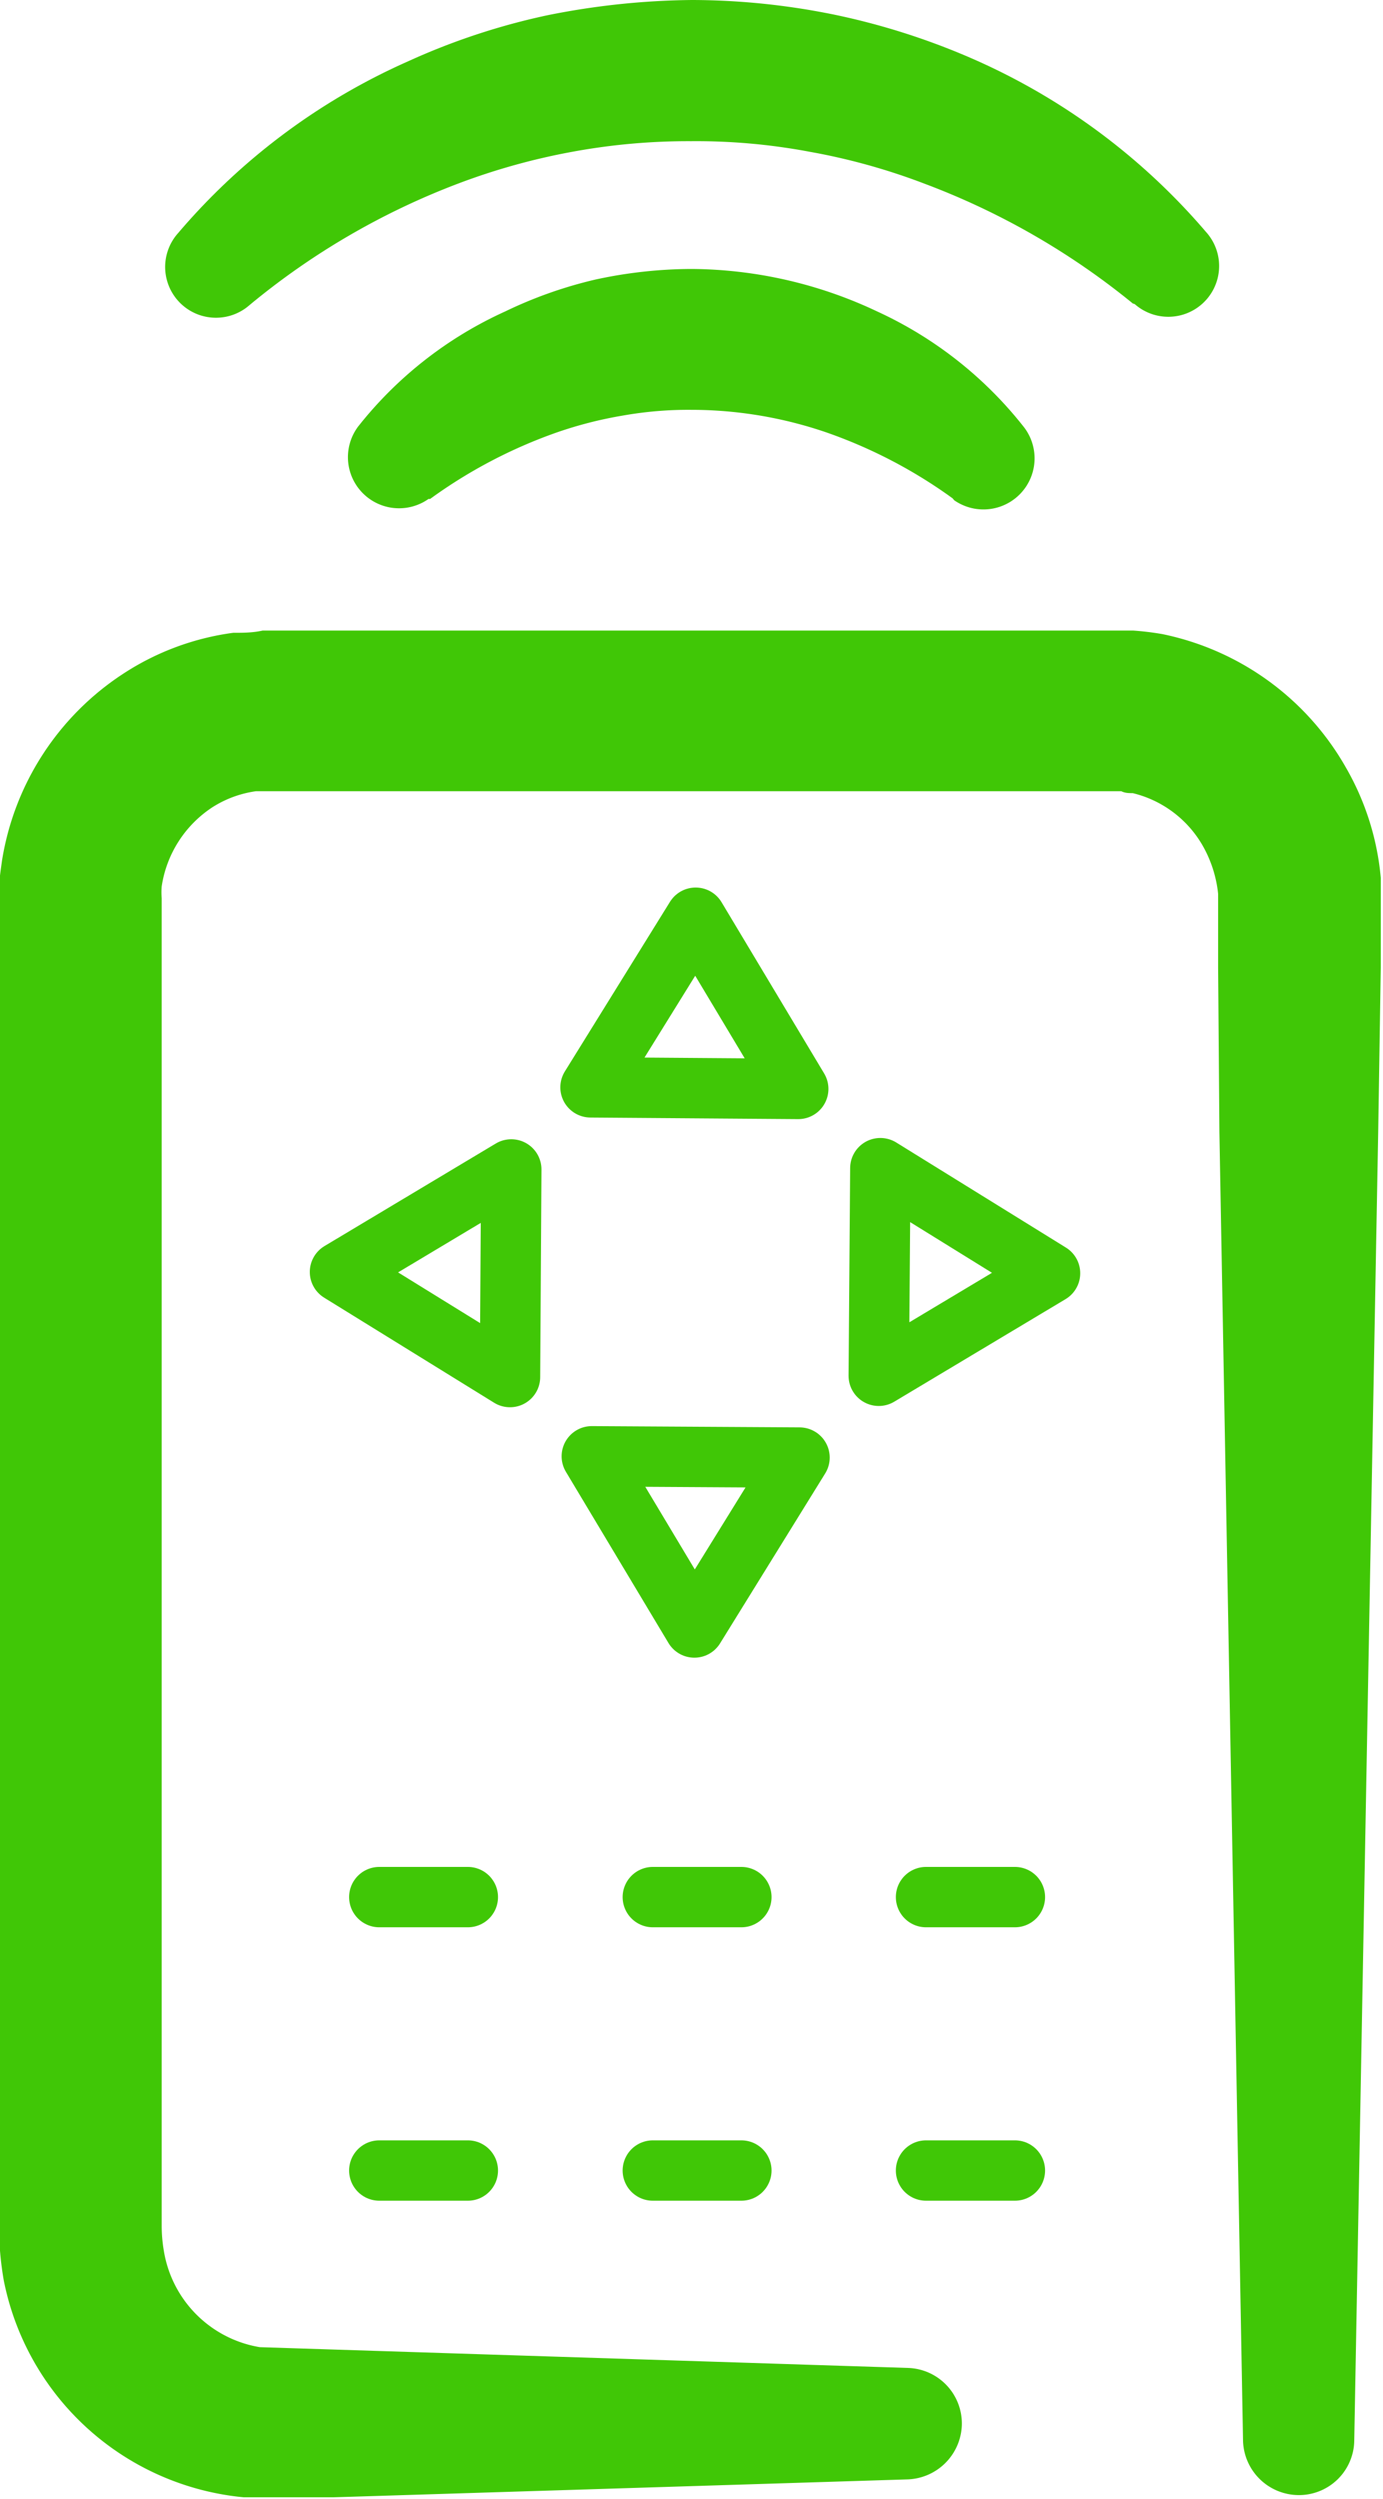 <svg xmlns="http://www.w3.org/2000/svg" viewBox="0 0 43.28 78.23" xmlns:v="https://vecta.io/nano"><path d="M35.45 9.5a23.15 23.15 0 0 0-6.52-3.75 19.78 19.78 0 0 0-3.6-1 19.14 19.14 0 0 0-3.7-.33 20 20 0 0 0-3.71.33 20.55 20.55 0 0 0-3.59 1 23 23 0 0 0-6.52 3.8h0a1.59 1.59 0 0 1-2.23-2.26 20.17 20.17 0 0 1 7.19-5.37A21.14 21.14 0 0 1 17.12.48 23.88 23.88 0 0 1 21.66 0a22.39 22.39 0 0 1 4.55.48 22 22 0 0 1 4.34 1.41 20.34 20.34 0 0 1 7.19 5.37 1.59 1.59 0 0 1-2.23 2.26zm-5.64 6.1a15.32 15.32 0 0 0-3.94-2.06 13.06 13.06 0 0 0-4.24-.71 11.74 11.74 0 0 0-2.14.18 12.69 12.69 0 0 0-2.1.54 15.46 15.46 0 0 0-3.93 2.07h-.05a1.6 1.6 0 0 1-2.2-2.27 12.36 12.36 0 0 1 4.6-3.6 13.52 13.52 0 0 1 2.83-1 14.34 14.34 0 0 1 3-.33 13.75 13.75 0 0 1 5.81 1.33 12.43 12.43 0 0 1 4.6 3.63 1.6 1.6 0 0 1-2.19 2.28zm-1.44 62.02l-10.25.32-5.13.16-2.56.08H9.15h-.64-.88A8.47 8.47 0 0 1 .12 71.4a9.79 9.79 0 0 1-.15-1.73V28.3v-.44c0-.3.05-.6.09-.9a8.6 8.6 0 0 1 3.83-5.89 8.28 8.28 0 0 1 3.41-1.26c.31 0 .61 0 .92-.07H35h.46a9 9 0 0 1 .91.11 8.59 8.59 0 0 1 5.75 4.18 8.41 8.41 0 0 1 1.09 3.45v.89.64 1.28l-.08 5.13-.75 41a1.73 1.73 0 0 1-1.78 1.69 1.75 1.75 0 0 1-1.7-1.69l-.74-41-.04-5.13v-1.28-.64-.39a3.85 3.85 0 0 0-.43-1.41 3.46 3.46 0 0 0-2.24-1.74c-.12 0-.24 0-.36-.06H8.96h-.59-.36a3.4 3.4 0 0 0-1.36.5 3.6 3.6 0 0 0-1.59 2.48 2.33 2.33 0 0 0 0 .37v41.55a4.7 4.7 0 0 0 .07.81 3.65 3.65 0 0 0 3 3l20.28.65a1.74 1.74 0 0 1 1.69 1.79 1.76 1.76 0 0 1-1.73 1.7z" fill="#40c706"/><g fill="none" stroke="#40c706"><path d="M11.87 59.39h2.77m5.79 0h2.77m5.78 0h2.78m-19.89 8.56h2.77m5.79 0h2.77m5.78 0h2.78" stroke-linecap="round" stroke-linejoin="round" stroke-width="1.89"/><path d="M18.48 34.04l6.5.05-3.21-5.36-3.29 5.31zm6.54 11.59l-6.5-.04 3.21 5.36 3.29-5.32zm2.53-9.06l-.05 6.5 5.36-3.21-5.31-3.29zm-11.59 6.54l.04-6.5-5.36 3.21 5.32 3.29z" stroke-linejoin="round" stroke-width="1.89"/></g></svg>